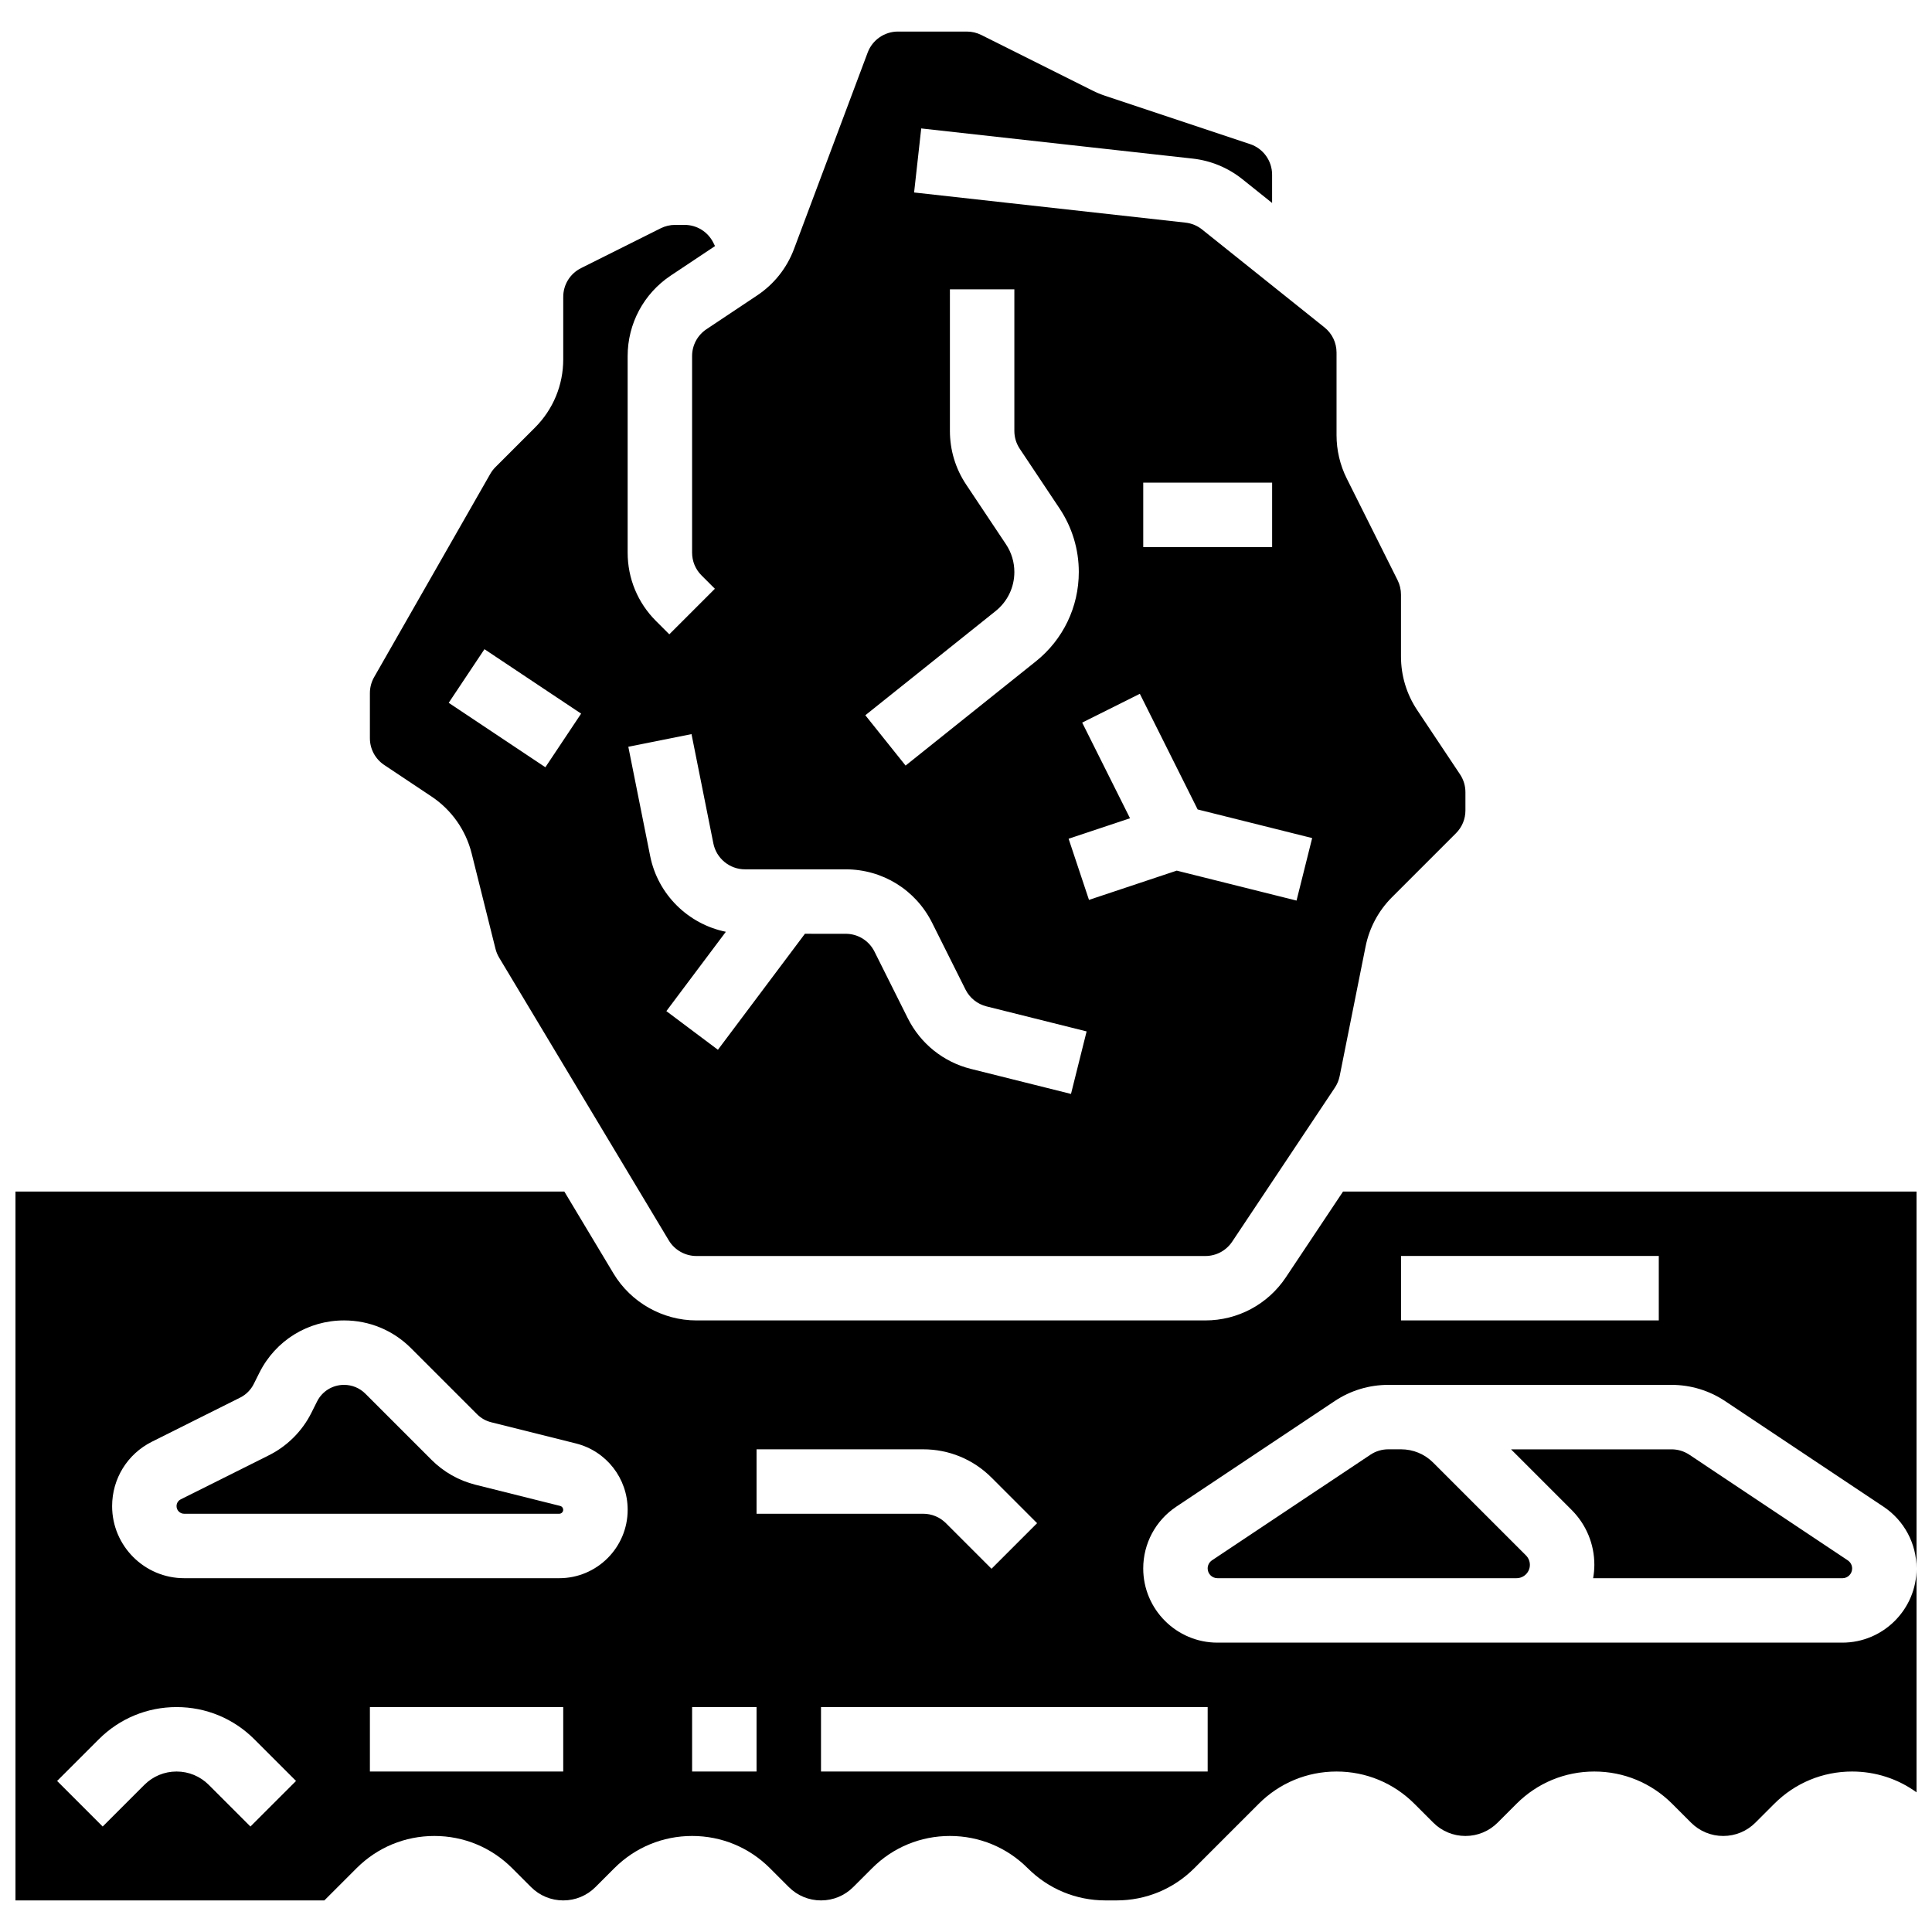<?xml version="1.0" encoding="UTF-8"?>
<!-- Uploaded to: SVG Repo, www.svgrepo.com, Generator: SVG Repo Mixer Tools -->
<svg width="800px" height="800px" version="1.1" viewBox="144 144 512 512" xmlns="http://www.w3.org/2000/svg">
 <defs>
  <clipPath id="a">
   <path d="m148.09 459h503.81v189h-503.81z"/>
  </clipPath>
 </defs>
 <path d="m292.46 543.09-22.445-5.613c-4.406-1.102-8.438-3.383-11.652-6.598l-17.531-17.531c-1.512-1.512-3.523-2.344-5.66-2.344-3.051 0-5.797 1.695-7.16 4.426l-1.5 3c-2.41 4.824-6.394 8.805-11.219 11.219l-23.391 11.695c-0.691 0.34-1.117 1.031-1.117 1.801 0 1.109 0.906 2.016 2.016 2.016h99.402c0.578 0 1.051-0.473 1.051-1.051 0-0.484-0.328-0.902-0.793-1.02z"/>
 <path d="m633.68 557.51-41.977-27.988c-1.406-0.938-3.047-1.434-4.738-1.434h-42.527l16.043 16.043c3.894 3.894 6.039 9.07 6.039 14.578 0 1.207-0.125 2.387-0.324 3.535h66.055c1.426 0 2.586-1.16 2.586-2.586-0.008-0.863-0.438-1.668-1.156-2.148z"/>
 <path d="m245.83 346.73 12.52 8.348c5.316 3.543 9.094 8.906 10.645 15.102l6.32 25.285c0.203 0.82 0.531 1.602 0.965 2.324l44.949 74.918c1.535 2.559 4.34 4.148 7.32 4.148h134.89c2.863 0 5.516-1.422 7.106-3.805l27.211-40.816c0.621-0.934 1.047-1.965 1.27-3.062l6.863-34.312c0.996-4.973 3.418-9.5 7.004-13.09l16.957-16.957c1.613-1.613 2.504-3.758 2.504-6.039v-4.832c0-1.691-0.496-3.328-1.434-4.734l-11.344-17.016c-2.816-4.219-4.301-9.133-4.301-14.211v-16.414c0-1.316-0.312-2.637-0.902-3.816l-13.473-26.945c-1.77-3.535-2.703-7.5-2.703-11.457v-21.922c0-2.609-1.168-5.039-3.203-6.668l-32.422-25.938c-1.266-1.012-2.781-1.641-4.391-1.82l-71.934-7.992 1.887-16.973 71.934 7.992c4.828 0.535 9.383 2.426 13.176 5.457l7.875 6.301v-7.496c0-3.68-2.348-6.938-5.84-8.102l-38.406-12.801c-1.145-0.379-2.273-0.848-3.356-1.391l-29.465-14.73c-1.18-0.59-2.5-0.902-3.816-0.902h-18.289c-3.539 0-6.754 2.227-7.996 5.539l-19.527 52.074c-1.898 5.062-5.281 9.32-9.777 12.32l-13.43 8.953c-2.379 1.586-3.805 4.242-3.805 7.106v52.098c0 2.281 0.887 4.426 2.504 6.039l3.535 3.535-12.078 12.074-3.535-3.535c-4.84-4.84-7.504-11.273-7.504-18.113v-52.098c0-8.582 4.266-16.551 11.41-21.316l11.742-7.824-0.445-0.895c-1.457-2.914-4.383-4.723-7.637-4.723h-2.492c-1.316 0-2.641 0.312-3.816 0.902l-21.109 10.555c-2.914 1.457-4.723 4.383-4.723 7.637v16.527c0 6.844-2.664 13.277-7.504 18.113l-10.461 10.457c-0.535 0.535-1 1.145-1.375 1.805l-30.773 53.852c-0.738 1.289-1.125 2.754-1.125 4.238v11.941c-0.004 2.859 1.418 5.516 3.801 7.106zm201.14-74.82h34.156v17.078h-34.156zm-0.902 55.957 15.32 30.645 30.348 7.586-4.141 16.566-31.746-7.938-23.258 7.754-5.402-16.203 16.277-5.426-12.676-25.352zm-38.23-21.922c3.164-2.531 4.977-6.305 4.977-10.355 0-2.625-0.77-5.172-2.227-7.356l-10.551-15.824c-2.816-4.219-4.301-9.133-4.301-14.211v-37.523h17.078v37.523c0 1.691 0.496 3.328 1.434 4.734l10.551 15.824c3.332 5 5.094 10.82 5.094 16.828 0 9.266-4.148 17.902-11.387 23.691l-34.516 27.609-10.668-13.336zm-80.582 32.605 5.793 28.969c0.797 3.977 4.316 6.863 8.375 6.863h26.68c9.766 0 18.547 5.426 22.914 14.164l8.844 17.688c1.117 2.234 3.144 3.859 5.566 4.469l26.535 6.633-4.141 16.566-26.535-6.633c-7.266-1.816-13.352-6.699-16.699-13.395l-8.844-17.691c-1.457-2.91-4.383-4.719-7.637-4.719l-10.797-0.004-23.055 30.742-13.664-10.246 15.766-21.023c-9.934-2.019-18.008-9.828-20.055-20.066l-5.793-28.965zm-54.871-22.508 25.617 17.078-9.473 14.211-25.617-17.078z"/>
 <path d="m523.82 531.62c-2.281-2.281-5.312-3.539-8.539-3.539h-3.367c-1.691 0-3.332 0.496-4.738 1.434l-41.98 27.984c-0.719 0.48-1.152 1.285-1.152 2.152 0 1.426 1.16 2.586 2.586 2.586h79.27c1.949 0 3.535-1.586 3.535-3.535 0-0.93-0.379-1.844-1.035-2.5z"/>
 <g clip-path="url(#a)">
  <path d="m499.92 459.77-15.164 22.75c-4.766 7.141-12.734 11.406-21.316 11.406h-134.89c-8.945 0-17.363-4.766-21.969-12.438l-13.031-21.719h-145.45v187.86h81.855l8.539-8.539c5.508-5.508 12.828-8.539 20.617-8.539 7.785 0 15.109 3.031 20.617 8.539l5 5c2.281 2.281 5.312 3.539 8.539 3.539 3.227 0 6.258-1.258 8.539-3.539l5-5c5.508-5.508 12.828-8.539 20.617-8.539 7.785 0 15.109 3.031 20.617 8.539l5 5c2.281 2.281 5.312 3.539 8.539 3.539 3.227 0 6.258-1.258 8.539-3.539l5-5c5.508-5.508 12.828-8.539 20.617-8.539 7.785 0 15.109 3.031 20.617 8.539 5.504 5.508 12.828 8.539 20.613 8.539h2.93c7.789 0 15.109-3.031 20.613-8.539l17.078-17.078c5.508-5.508 12.828-8.539 20.617-8.539 7.785 0 15.109 3.031 20.617 8.539l5 5c2.281 2.281 5.312 3.539 8.539 3.539 3.227 0 6.258-1.258 8.539-3.539l5-5c5.508-5.508 12.828-8.539 20.617-8.539 7.785 0 15.109 3.031 20.617 8.539l5 5c2.281 2.281 5.312 3.539 8.539 3.539 3.227 0 6.258-1.258 8.539-3.539l5-5c5.508-5.508 12.828-8.539 20.617-8.539 6.219 0 12.141 1.934 17.078 5.516v-59.336c0 10.844-8.82 19.664-19.664 19.664h-165.61c-10.844 0-19.664-8.82-19.664-19.664 0-6.59 3.273-12.707 8.754-16.363l41.977-27.984c4.223-2.816 9.137-4.301 14.211-4.301h75.051c5.074 0 9.988 1.488 14.211 4.301l41.977 27.984c5.484 3.656 8.754 9.77 8.754 16.359l0.004-99.879zm-289.55 168.28-11.039-11.039c-2.281-2.281-5.312-3.539-8.539-3.539-3.227 0-6.258 1.258-8.539 3.539l-11.039 11.039-12.078-12.078 11.043-11.039c5.508-5.508 12.828-8.539 20.617-8.539 7.785 0 15.109 3.031 20.617 8.539l11.039 11.039zm82.891-14.578h-51.234v-17.078h51.234zm-1.051-51.234h-99.402c-10.527 0-19.094-8.566-19.094-19.094 0-7.277 4.043-13.82 10.555-17.078l23.391-11.695c1.539-0.77 2.809-2.039 3.578-3.578l1.5-3c4.277-8.555 12.875-13.867 22.438-13.867 6.699 0 13 2.609 17.738 7.348l17.531 17.531c1.027 1.027 2.312 1.754 3.715 2.106l22.449 5.613c8.086 2.023 13.73 9.254 13.73 17.59 0 9.992-8.133 18.125-18.129 18.125zm52.285 51.234h-17.078v-17.078h17.078zm0-68.312v-17.078h44.16c6.844 0 13.277 2.664 18.113 7.504l12.074 12.074-12.078 12.078-12.074-12.074c-1.613-1.613-3.758-2.504-6.039-2.504zm119.55 51.234v17.078h-102.47v-17.078zm119.55-102.47h-68.312v-17.078h68.312z"/>
 </g>
</svg>